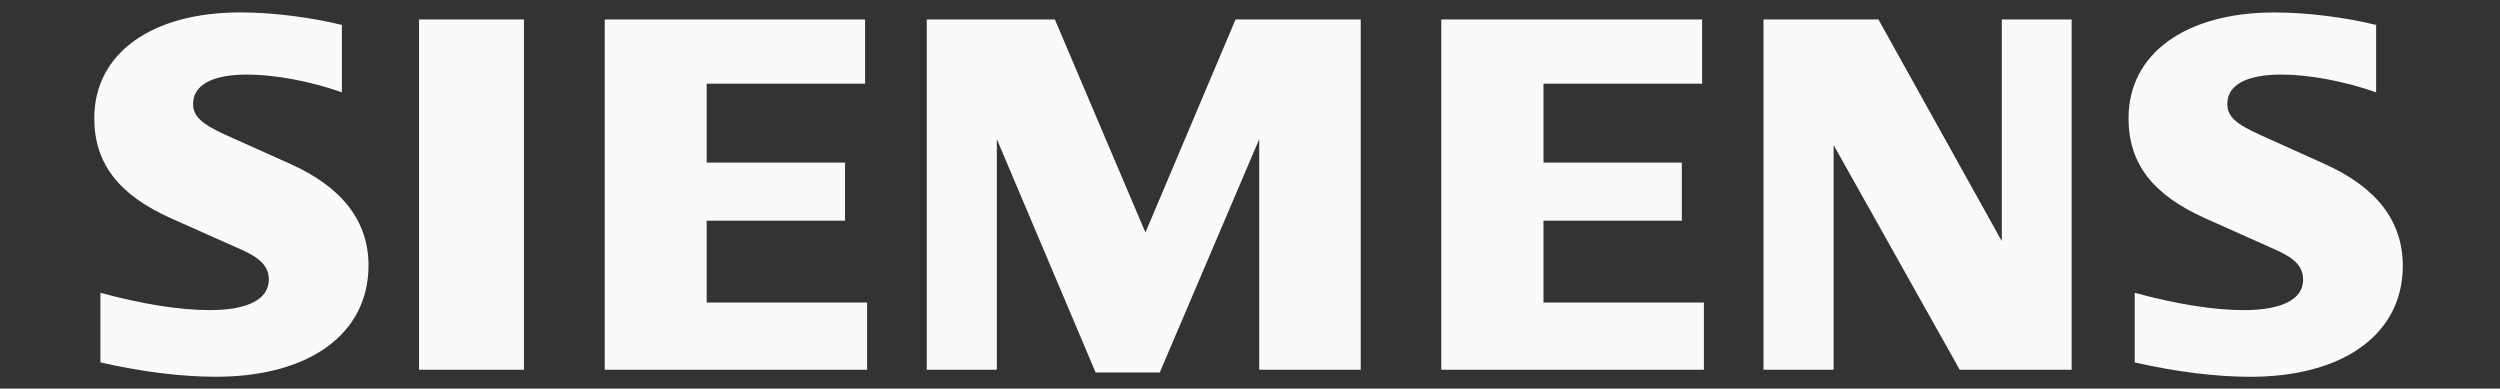 <svg width="193" height="30" viewBox="0 0 193 30" fill="none" xmlns="http://www.w3.org/2000/svg">
<rect x="0" y="0" width="193" height="30" fill="#333333" stroke="none"/>
<g clip-path="url(#clip0_2711_1671)">
<path fill-rule="evenodd" clip-rule="evenodd" d="M26.393 1.925V7.126C23.92 6.261 21.212 5.756 19.053 5.756C16.388 5.756 14.905 6.568 14.905 8.027C14.905 8.958 15.553 9.575 17.416 10.412L22.424 12.659C26.43 14.459 28.449 17.085 28.449 20.497C28.449 25.764 23.891 29.086 16.666 29.086C14.03 29.086 10.982 28.709 7.753 27.979V22.604C10.954 23.475 13.886 23.94 16.168 23.94C19.155 23.94 20.755 23.108 20.755 21.556C20.755 20.624 20.13 19.939 18.699 19.3L13.217 16.859C9.154 15.047 7.279 12.606 7.279 9.126C7.279 4.138 11.672 0.958 18.565 0.958C20.978 0.958 23.948 1.325 26.393 1.925ZM32.349 1.503H40.449V28.541H32.349V1.503ZM66.784 1.503V6.457H54.556V12.555H65.237V17.035H54.556V23.358H66.942V28.541H46.685V1.503H66.784ZM105.048 1.503V28.541H97.211V10.745L89.535 28.752H84.581L76.956 10.745V28.541H71.545V1.503H81.435L88.428 17.949L95.384 1.503H105.048ZM131.403 1.503V6.457H119.157V12.555H129.836V17.035H119.157V23.358H131.541V28.541H111.267V1.503H131.403ZM159.932 1.503V28.541H151.288L141.556 11.2V28.541H136.143V1.503H145.015L154.539 18.615V1.503H159.932ZM183.437 1.925V7.126C180.982 6.267 178.257 5.756 176.138 5.756C173.431 5.756 171.949 6.555 171.949 8.019C171.949 8.973 172.554 9.543 174.48 10.413L179.466 12.66C183.501 14.479 185.495 17.082 185.495 20.534C185.495 25.773 180.933 29.088 173.724 29.088C171.084 29.088 168.024 28.709 164.799 27.981V22.605C167.996 23.475 170.922 23.942 173.189 23.942C176.156 23.942 177.8 23.11 177.8 21.608C177.8 20.613 177.224 19.972 175.724 19.302L170.264 16.861C166.176 15.035 164.323 12.622 164.323 9.129C164.323 4.144 168.718 0.962 175.595 0.962C178.015 0.959 180.997 1.325 183.437 1.925Z" fill="#FAFAFA"/>
</g>
<defs>
<clipPath id="clip0_2711_1671">
<rect width="192.767" height="28.144" fill="white" transform="translate(0.013 0.928)"/>
</clipPath>
</defs>
</svg>
